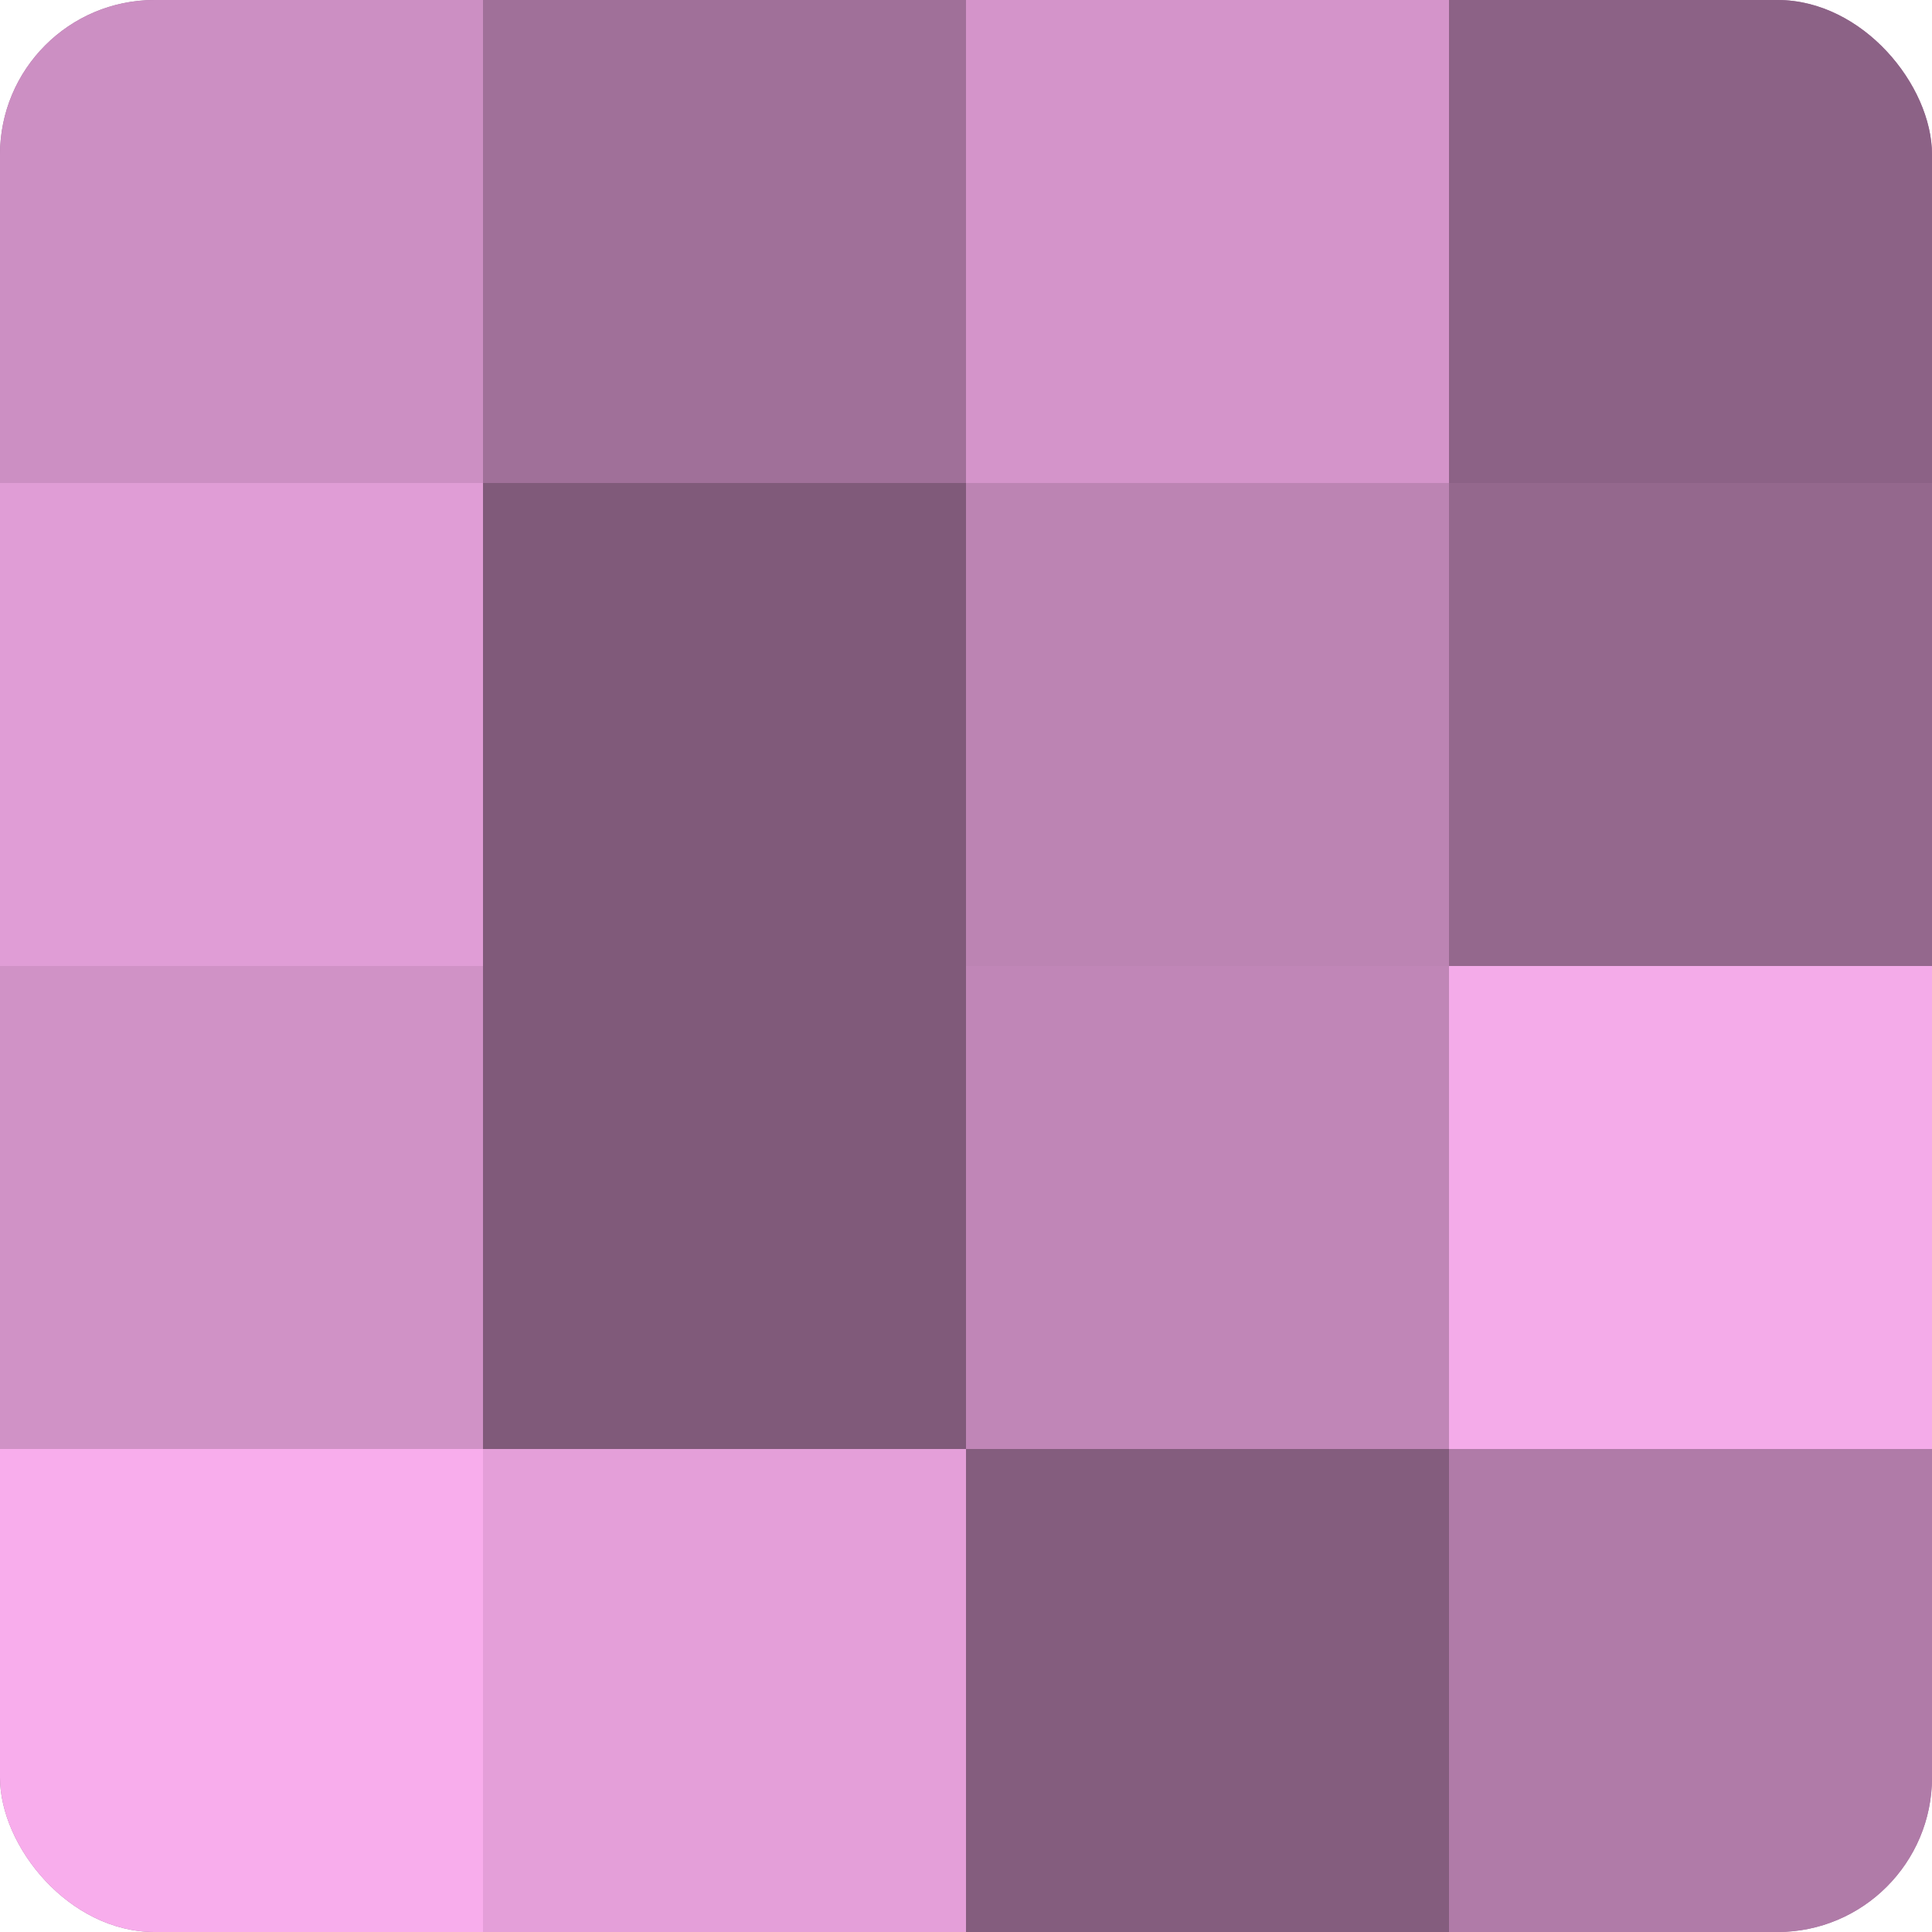 <?xml version="1.0" encoding="UTF-8"?>
<svg xmlns="http://www.w3.org/2000/svg" width="60" height="60" viewBox="0 0 100 100" preserveAspectRatio="xMidYMid meet"><defs><clipPath id="c" width="100" height="100"><rect width="100" height="100" rx="8" ry="8"/></clipPath></defs><g clip-path="url(#c)"><rect width="100" height="100" fill="#a07099"/><rect width="25" height="25" fill="#cc8fc3"/><rect y="25" width="25" height="25" fill="#e09dd6"/><rect y="50" width="25" height="25" fill="#d092c6"/><rect y="75" width="25" height="25" fill="#f8adec"/><rect x="25" width="25" height="25" fill="#a07099"/><rect x="25" y="25" width="25" height="25" fill="#805a7a"/><rect x="25" y="50" width="25" height="25" fill="#805a7a"/><rect x="25" y="75" width="25" height="25" fill="#e49fd9"/><rect x="50" width="25" height="25" fill="#d494ca"/><rect x="50" y="25" width="25" height="25" fill="#bc84b3"/><rect x="50" y="50" width="25" height="25" fill="#c086b7"/><rect x="50" y="75" width="25" height="25" fill="#845d7e"/><rect x="75" width="25" height="25" fill="#8c6286"/><rect x="75" y="25" width="25" height="25" fill="#94688d"/><rect x="75" y="50" width="25" height="25" fill="#f4abe9"/><rect x="75" y="75" width="25" height="25" fill="#b07ba8"/></g></svg>
